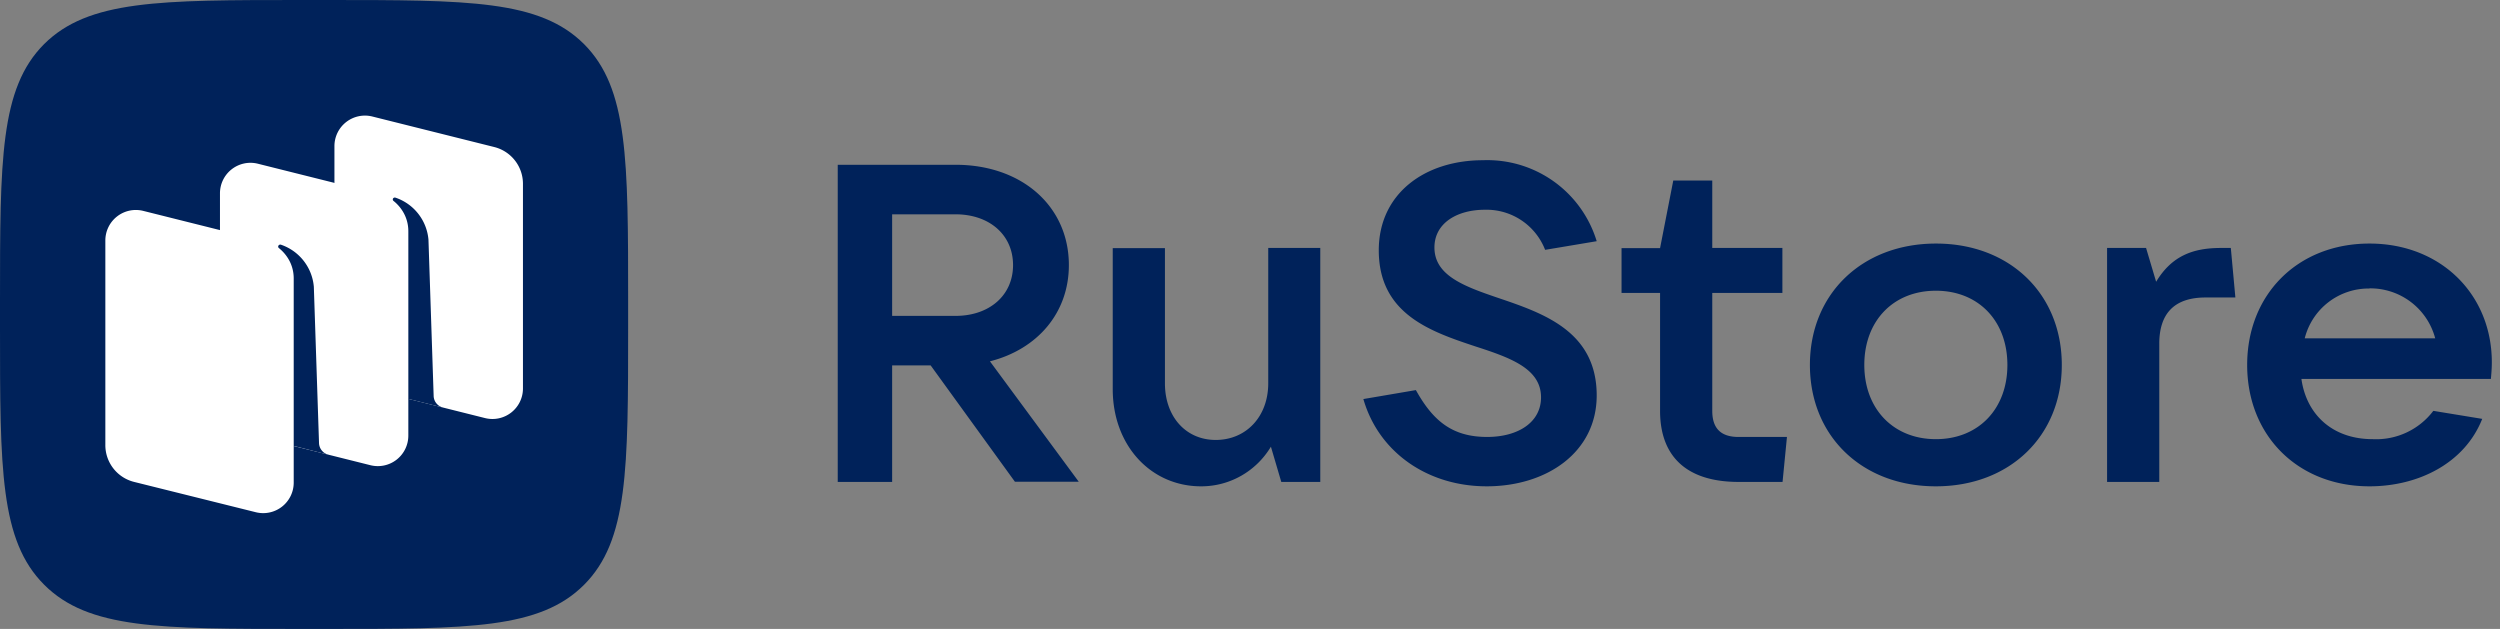 <svg viewBox="0 0 159 40" fill="none" xmlns="http://www.w3.org/2000/svg"><rect x="0" y="0" width="159" height="40" fill="#808080" stroke="none"/><path fill-rule="evenodd" clip-rule="evenodd" d="M19.18 40c-9.04 0-13.56 0-16.37-2.81-2.81-2.81-2.81-7.34-2.81-16.39v-1.6c0-9.05 0-13.58 2.8-16.39 2.82-2.81 7.34-2.81 16.38-2.81h1.6c9.04 0 13.56 0 16.37 2.81 2.8 2.81 2.8 7.34 2.8 16.39v1.6c0 9.05 0 13.58-2.8 16.39-2.8 2.81-7.33 2.81-16.37 2.81h-1.6Z" fill="#00225A"/><path d="M23.1 24.65a2.41 2.41 0 0 1-1.83-2.34v-13.02a1.94 1.94 0 0 1 2.41-1.88l7.75 1.94a2.41 2.41 0 0 1 1.83 2.34v13.03a1.94 1.94 0 0 1-2.41 1.87l-7.74-1.94Zm-14.57 6a2.41 2.41 0 0 1-1.83-2.34v-13.03a1.94 1.94 0 0 1 2.4-1.87l7.75 1.94a2.41 2.41 0 0 1 1.83 2.34v13.02a1.94 1.94 0 0 1-2.4 1.87l-7.75-1.93Z" fill="#fff"/><path d="M15.82 27.65a2.41 2.41 0 0 1-1.83-2.34v-13.03a1.94 1.94 0 0 1 2.4-1.87l7.75 1.94a2.41 2.41 0 0 1 1.83 2.34v13.02a1.94 1.94 0 0 1-2.4 1.88l-7.75-1.94Z" fill="#fff"/><path d="M20.89 28.92a.79.79 0 0 1-.6-.74l-.33-9.94a3.1 3.1 0 0 0-2.1-2.68.14.14 0 0 0-.15.06.12.12 0 0 0 .03.16c.25.2.94.83.94 1.93v10.65l2.2.56Zm7.29-3a.78.78 0 0 1-.6-.74l-.33-9.94a3.1 3.1 0 0 0-2.1-2.67.14.14 0 0 0-.15.05.12.12 0 0 0 .03.16c.25.2.94.83.94 1.93v10.66l2.2.55Zm34.78-2.94c3.03-.77 5.02-3.09 5.02-6.12 0-3.75-3-6.38-7.2-6.38h-7.5v20.17h3.46v-7.41h2.45l5.36 7.4h4.06l-5.65-7.66Zm-2.19-9.35c2.16 0 3.66 1.31 3.66 3.23s-1.5 3.23-3.66 3.23h-4.03v-6.46h4.03Zm15.63 17.3c1.8 0 3.48-.94 4.43-2.52l.66 2.24h2.48v-14.88h-3.31v8.61c0 2.12-1.41 3.6-3.34 3.6-1.9 0-3.23-1.48-3.23-3.6v-8.6h-3.32v8.97c0 3.58 2.42 6.18 5.62 6.18Zm18.15 0c3.83 0 7-2.17 7-5.78 0-4.03-3.31-5.2-6.17-6.17-2.21-.75-4.15-1.43-4.15-3.24 0-1.57 1.47-2.4 3.2-2.4a4 4 0 0 1 3.84 2.55l3.28-.55a7.27 7.27 0 0 0-7.23-5.15c-3.7 0-6.63 2.12-6.63 5.73 0 4.06 3.31 5.17 6.17 6.12 2.19.71 4.15 1.4 4.15 3.23 0 1.6-1.47 2.52-3.43 2.52-2.25 0-3.46-1.06-4.53-2.98l-3.34.57c.98 3.4 4.1 5.55 7.84 5.55Zm16.02-3.14c-1.13 0-1.67-.55-1.67-1.66v-7.5h4.46v-2.86h-4.46v-4.29h-2.48l-.84 4.3h-2.45v2.85h2.45v7.5c0 2.91 1.7 4.52 4.99 4.52h2.8l.28-2.86h-3.08Zm12.55 3.14c4.7 0 8.01-3.2 8.01-7.72s-3.31-7.72-8-7.72c-4.7 0-8.02 3.2-8.02 7.72s3.31 7.72 8.01 7.72Zm0-3c-2.7 0-4.55-1.92-4.55-4.72s1.84-4.72 4.55-4.72 4.55 1.92 4.55 4.72-1.84 4.72-4.55 4.72Zm14.21 2.72v-8.79c0-1.88.92-2.94 2.94-2.94h1.9l-.29-3.15h-.63c-1.76 0-3.12.49-4.12 2.15l-.64-2.15h-2.48v14.88h3.32Zm21.15-7.61c0-4.3-3.23-7.55-7.78-7.55-4.56 0-7.78 3.23-7.78 7.72s3.22 7.72 7.78 7.72c3.1 0 6.05-1.46 7.17-4.29l-3.11-.51a4.56 4.56 0 0 1-3.86 1.8c-2.54 0-4.21-1.55-4.53-3.83h12.05c.03-.32.06-.66.06-1.06Zm-7.78-4.7a4.27 4.27 0 0 1 4.18 3.18h-8.3a4.19 4.19 0 0 1 4.12-3.17Z" fill="#00225A"/></svg>